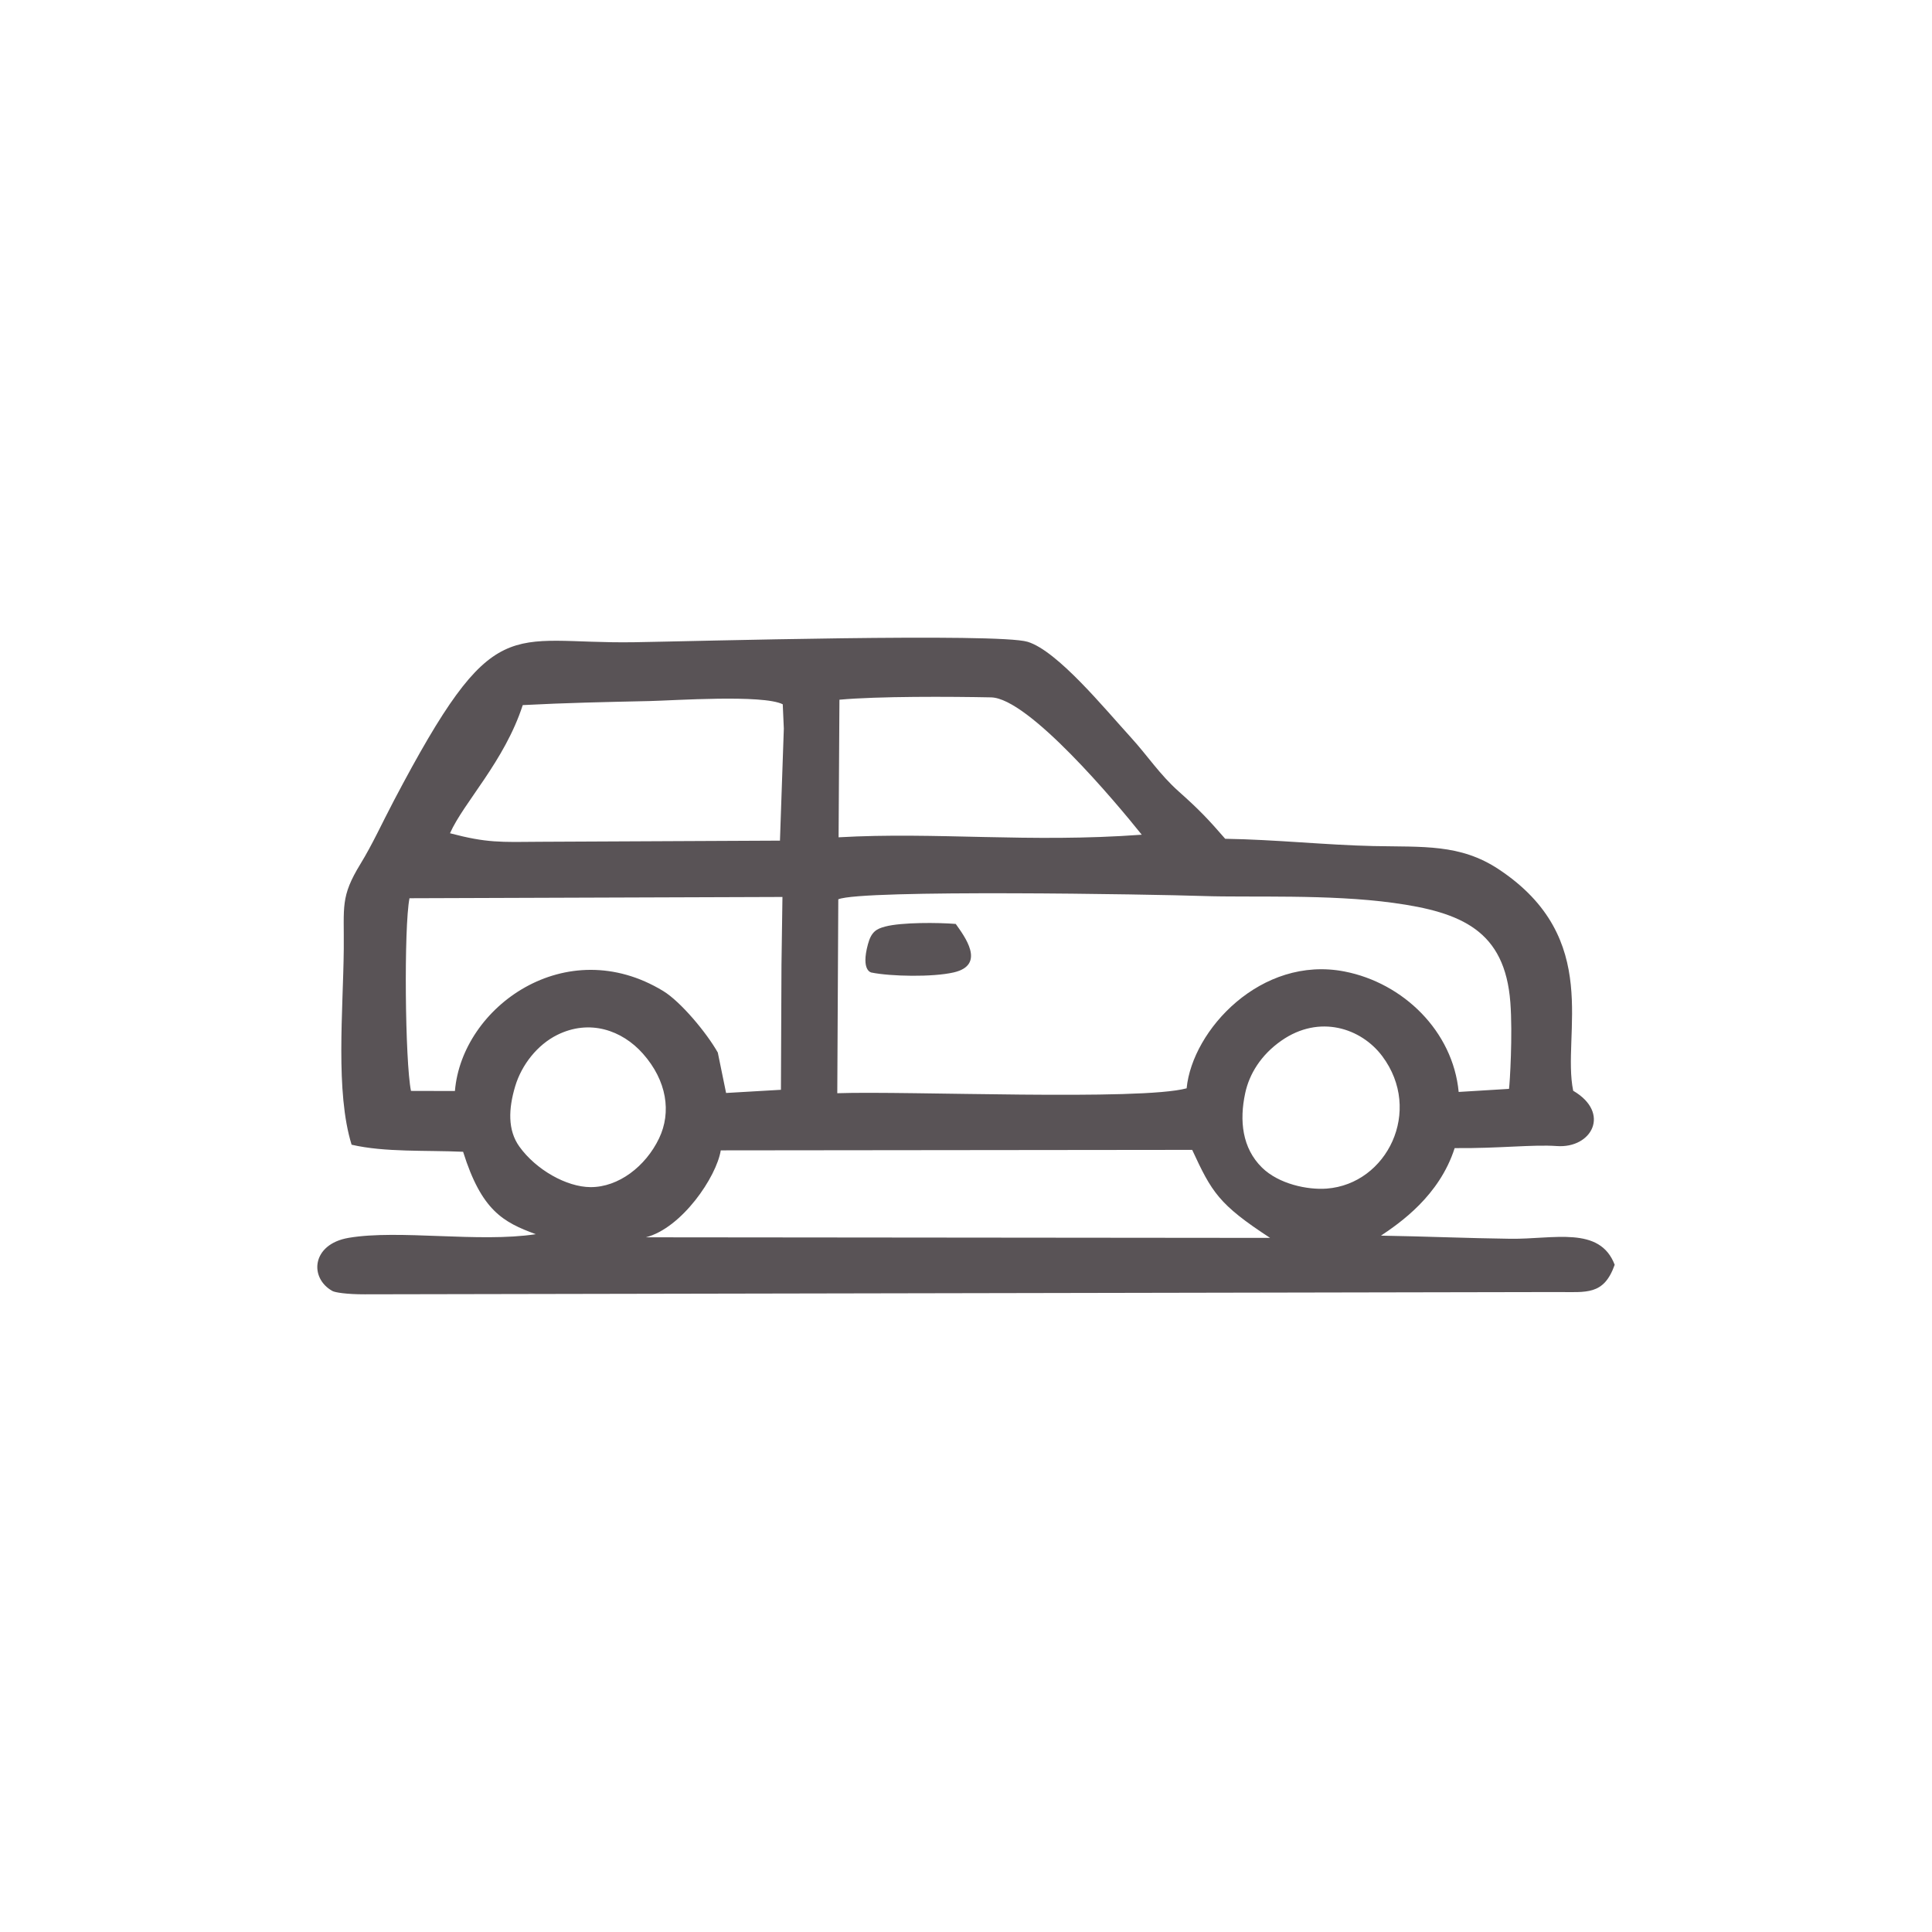 <?xml version="1.0" encoding="UTF-8"?> <svg xmlns="http://www.w3.org/2000/svg" xmlns:xlink="http://www.w3.org/1999/xlink" xmlns:xodm="http://www.corel.com/coreldraw/odm/2003" xml:space="preserve" width="60.032mm" height="60.032mm" version="1.1" style="shape-rendering:geometricPrecision; text-rendering:geometricPrecision; image-rendering:optimizeQuality; fill-rule:evenodd; clip-rule:evenodd" viewBox="0 0 4224.61 4224.61"> <defs> <style type="text/css"> .fil1 {fill:none} .fil0 {fill:#595356} </style> </defs> <g id="Layer_x0020_1">  <g id="_2178540905952"> <path class="fil0" d="M1576.05 2515.46l1030.86 -1.09c42.91,92.67 57.92,119.08 170.35,192.47l-1364.94 -1.29c78.72,-20.34 154.38,-132.02 163.73,-190.09zm1146.78 -125.19c8.92,-41.44 34.03,-83.3 79.23,-114.81 83.25,-58.02 174.69,-27.16 220.45,34 89.35,119.41 10.61,279.44 -121.34,289.58 -41.9,3.21 -104.97,-9.85 -141.73,-46.04 -43.32,-42.67 -49.57,-102.59 -36.61,-162.73zm-1587.12 116.96c-26.04,-36.27 -23.7,-82.98 -9.33,-131.4 14.29,-48.13 49.2,-91.38 91.51,-112.55 71.17,-35.62 142.43,-10.58 187.84,40.58 52.74,59.43 62.67,128.48 35.44,185.29 -29.51,61.6 -88.99,106.99 -149.85,106.68 -52.46,-0.25 -119.22,-37.93 -155.61,-88.61zm1459.05 -127.47c-101.97,27.58 -608.89,5.47 -763.91,10.71l2.21 -423.99c50.68,-21.84 691.4,-10.89 797.86,-7.21 103.29,3.55 274.3,-4.41 415.87,15.02 149.14,20.47 243.86,60.6 255.81,217.58 5.36,70.08 -1.16,177.32 -2.91,189.12l-110.08 6.72c-12.54,-132.69 -121.05,-238.36 -249.63,-263.39 -182.3,-35.46 -332.83,127.92 -345.22,255.44zm-885.93 -271.45l-1.21 274.68 -119.91 6.97 -18.13 -88.42c-24.11,-42.75 -80.88,-111.14 -119.45,-134.58 -212.48,-129.13 -440.16,34.4 -455.37,218.7l-96.09 -0.23c-13.02,-63.92 -15.74,-357.75 -3.25,-421.29l815.52 -2.8 -2.1 146.98zm787.78 -283.09c-247.27,18.13 -449.07,-6.54 -662.91,5.66l1.85 -300.85c84.18,-7.75 242.9,-6.91 331.61,-5.11 81.98,1.69 272.6,229.14 329.45,300.29zm-782.64 -232.18l-8.46 245.13 -523.05 2.48c-88.94,0.83 -117.82,2.63 -198.45,-18.62 29.78,-67.33 119.1,-157.18 159.06,-280.23 93.84,-4.94 181.6,-6.74 276.99,-8.83 52.06,-1.15 248.01,-14.84 291.55,7.05l2.35 53.02zm-945.15 910.04c72.81,16.92 162.41,11.74 243.84,15.46 40.43,128.96 87.85,154.07 158.99,180.22 -124.98,18.95 -299.3,-10.72 -409.22,7.96 -81.48,13.84 -86.51,88.13 -35.38,116.32 5.45,3 30.27,7.25 70.51,7.17l2608.77 -4.96c62.65,-0.12 100.65,7.62 124.43,-59.64 -32.59,-85.63 -133.45,-55.65 -228.03,-56.86 -94.14,-1.2 -188.56,-5.31 -283.03,-6.83 41.37,-27.71 127.7,-86.95 161.15,-191.41 97.63,0.92 170.96,-8.25 223.28,-4.49 76.98,5.54 118.44,-72.71 35.91,-120.91 -25.56,-123.61 65.88,-333.15 -163.21,-484.52 -84.05,-55.54 -164.53,-48.21 -274.32,-50.58 -102.03,-2.22 -213.94,-14.2 -323.42,-15.89 -37.52,-43.2 -56.9,-63.66 -101.43,-103.29 -41.74,-37.12 -68.31,-78.35 -104.92,-118.5 -58.25,-63.86 -160.32,-188.76 -225.47,-208.88 -64.4,-19.9 -734.19,-1.06 -860.57,0.89 -278.26,4.29 -304.04,-74.26 -525.15,345.91 -26.71,50.75 -46.78,95.47 -73.22,138.66 -44.31,72.41 -35.73,92.71 -36.61,185.9 -1.3,135.53 -18.68,312.45 17.12,428.25z"></path> <path class="fil0" d="M1905.47 2126.58c42.08,8.59 133.84,10.37 179.89,-0.23 72,-16.55 22.65,-80.26 4.52,-106.02 -38.07,-3.17 -117.92,-3.74 -153.86,5.62 -20.04,5.21 -30.82,11.74 -38.13,38.68 -15.9,58.59 7.54,61.88 7.59,61.96z"></path> </g> <circle class="fil1" cx="2112.31" cy="2112.31" r="2112.31"></circle> </g> </svg> 